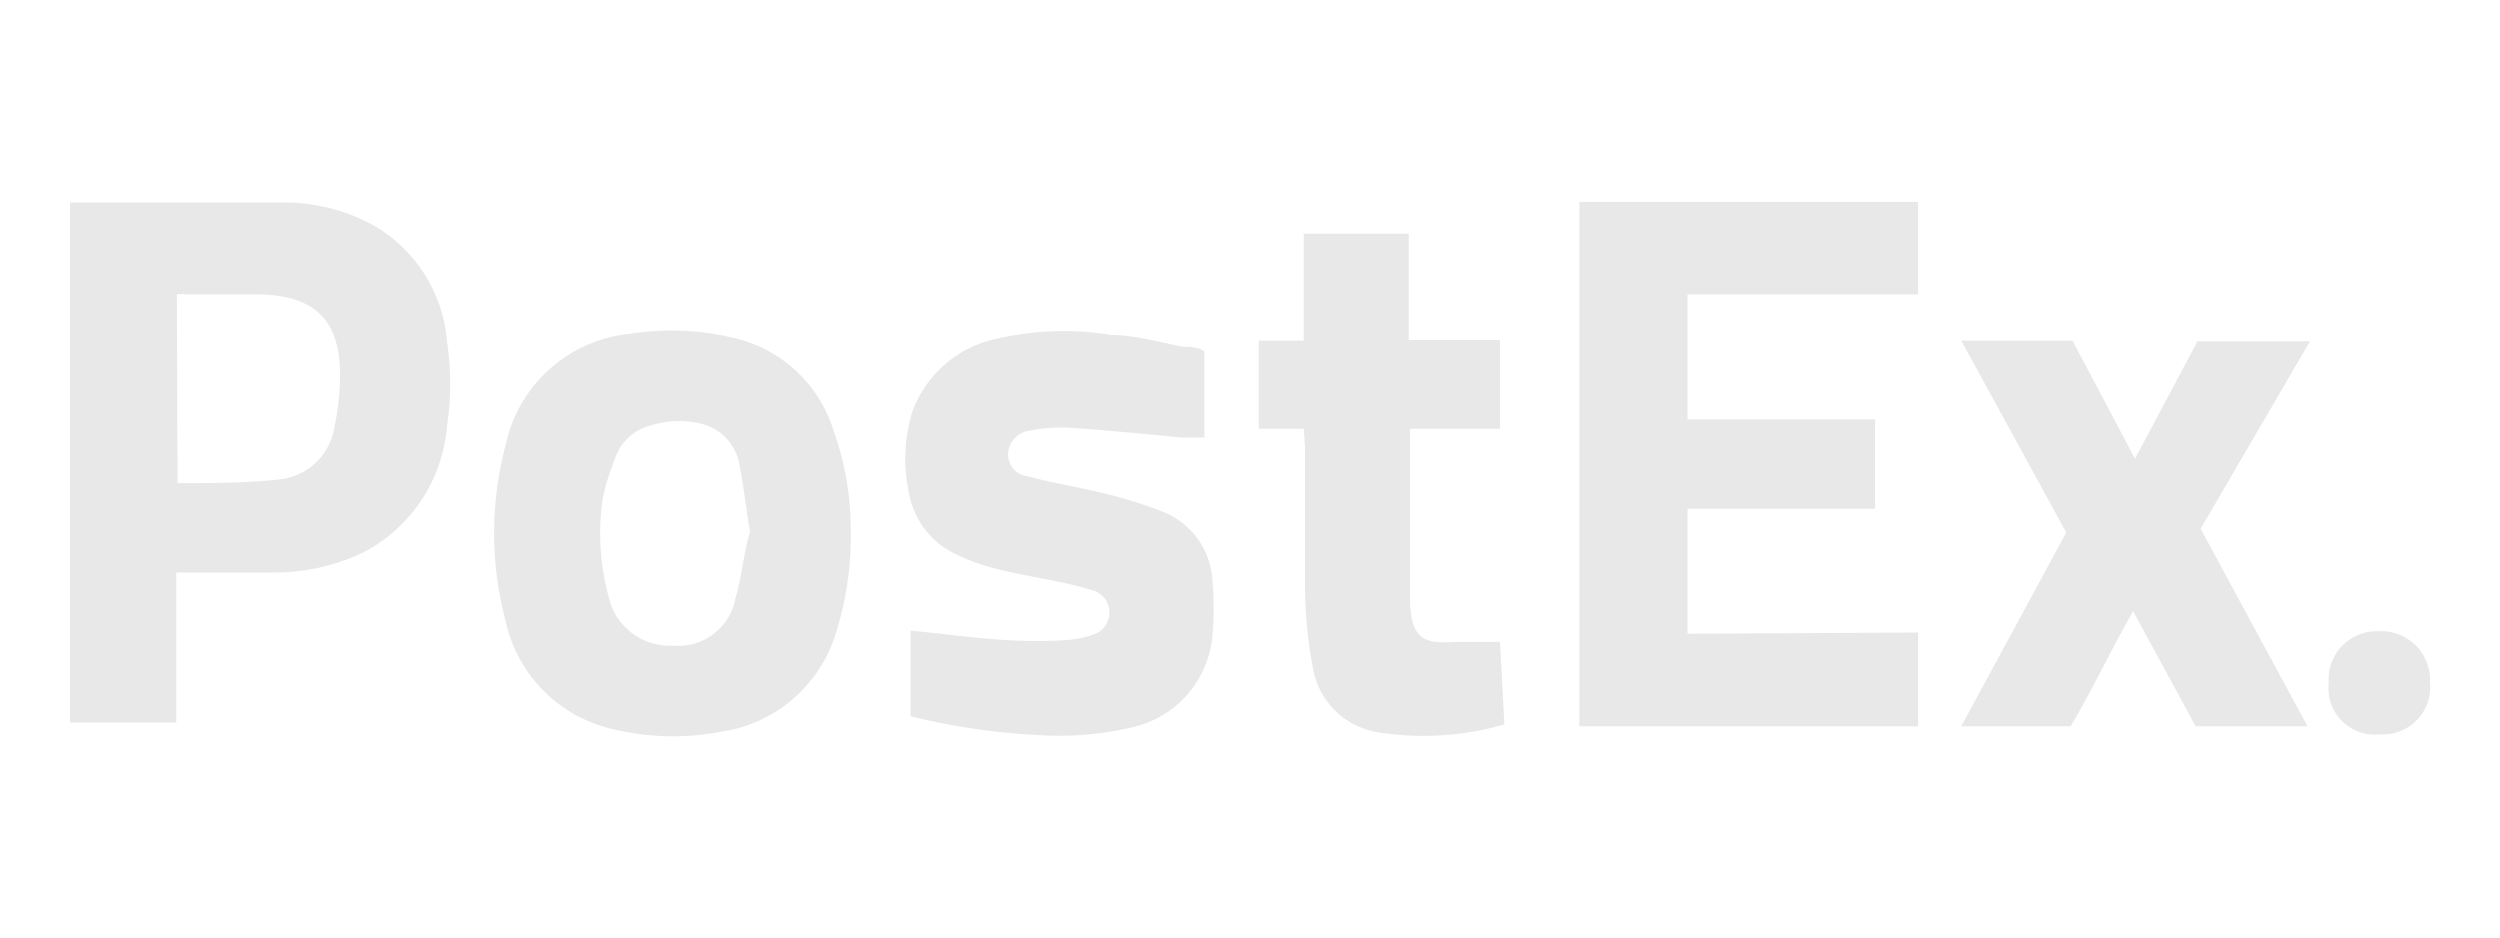<svg viewBox="0 0 40 15" xmlns="http://www.w3.org/2000/svg" data-name="Layer 1" id="Layer_1"><defs><style>.cls-1{fill:#e8e8e8;}</style></defs><path d="M1.12,3.24l.1,0c1.12,0,2.25,0,3.38,0a3,3,0,0,1,1.31.33A2.35,2.35,0,0,1,7.15,5.45a4.56,4.56,0,0,1,0,1.38,2.5,2.5,0,0,1-1.32,2,3.28,3.28,0,0,1-1.41.33c-.44,0-.88,0-1.32,0l-.28,0v2.4H1.12ZM2.84,7.73c.56,0,1.1,0,1.64-.06a1,1,0,0,0,.87-.83A4.12,4.12,0,0,0,5.44,6c0-.9-.42-1.28-1.33-1.29H3a1,1,0,0,0-.17,0Z" class="cls-1"></path><path d="M30.69,10.12v1.5H25.27V3.23h5.42V4.71H27v2H30V8.14H27v2Z" class="cls-1"></path><path d="M13.61,8.37a5.17,5.17,0,0,1-.23,1.74,2.26,2.26,0,0,1-1.86,1.6,4.09,4.09,0,0,1-1.74-.05A2.27,2.27,0,0,1,8.09,9.94a5.5,5.5,0,0,1,0-2.82,2.26,2.26,0,0,1,2-1.78,4.21,4.21,0,0,1,1.62.06,2.18,2.18,0,0,1,1.63,1.5A4.63,4.63,0,0,1,13.61,8.37ZM12,8.51c-.06-.36-.1-.72-.17-1.08a.81.81,0,0,0-.54-.63,1.45,1.45,0,0,0-.85,0,.81.81,0,0,0-.61.57A3.16,3.16,0,0,0,9.64,8a3.88,3.88,0,0,0,.13,1.66,1,1,0,0,0,1,.67.93.93,0,0,0,1-.77C11.87,9.23,11.89,8.88,12,8.51Z" class="cls-1"></path><path d="M14.57,11.46l0-1.37c.53.05,1,.12,1.51.15a8,8,0,0,0,1,0,1.58,1.58,0,0,0,.42-.09.37.37,0,0,0,0-.7q-.3-.09-.6-.15c-.35-.07-.7-.13-1-.21a3.07,3.07,0,0,1-.6-.22,1.34,1.34,0,0,1-.76-1,2.57,2.57,0,0,1,.05-1.26,1.83,1.83,0,0,1,1.36-1.19,4.7,4.7,0,0,1,1.83-.06c.39,0,.78.12,1.16.19.11,0,.22,0,.33.07V7L18.9,7c-.61-.06-1.22-.12-1.84-.16a2.94,2.94,0,0,0-.59.05.4.4,0,0,0-.34.36.35.35,0,0,0,.31.37c.37.1.75.16,1.12.25a7.11,7.11,0,0,1,1.05.32A1.26,1.26,0,0,1,19.4,9.3a4.94,4.94,0,0,1,0,.86,1.65,1.65,0,0,1-1.3,1.48,5.08,5.08,0,0,1-1.5.12A10.61,10.61,0,0,1,14.57,11.46Z" class="cls-1"></path><path d="M36.92,11.62H35.13l-1-1.84c-.36.62-.64,1.24-1,1.84H31.38l1.68-3.1L31.38,5.45c.61,0,1.19,0,1.78,0l1,1.89,1-1.88h1.8l-1.75,3Z" class="cls-1"></path><path d="M20.86,6.86h-.72V5.45h.72V3.74h1.68v1.7H24V6.86H22.56c0,.1,0,.18,0,.26V9.54c0,.72.24.76.74.73H24l.07,1.32a4.64,4.64,0,0,1-2,.13A1.26,1.26,0,0,1,21,10.65a7.09,7.09,0,0,1-.12-1.21c0-.76,0-1.52,0-2.28Z" class="cls-1"></path><path d="M37.26,10.93a.77.77,0,0,1,.8-.83.78.78,0,0,1,.82.81.76.76,0,0,1-.81.84A.74.74,0,0,1,37.26,10.93Z" class="cls-1"></path></svg>
